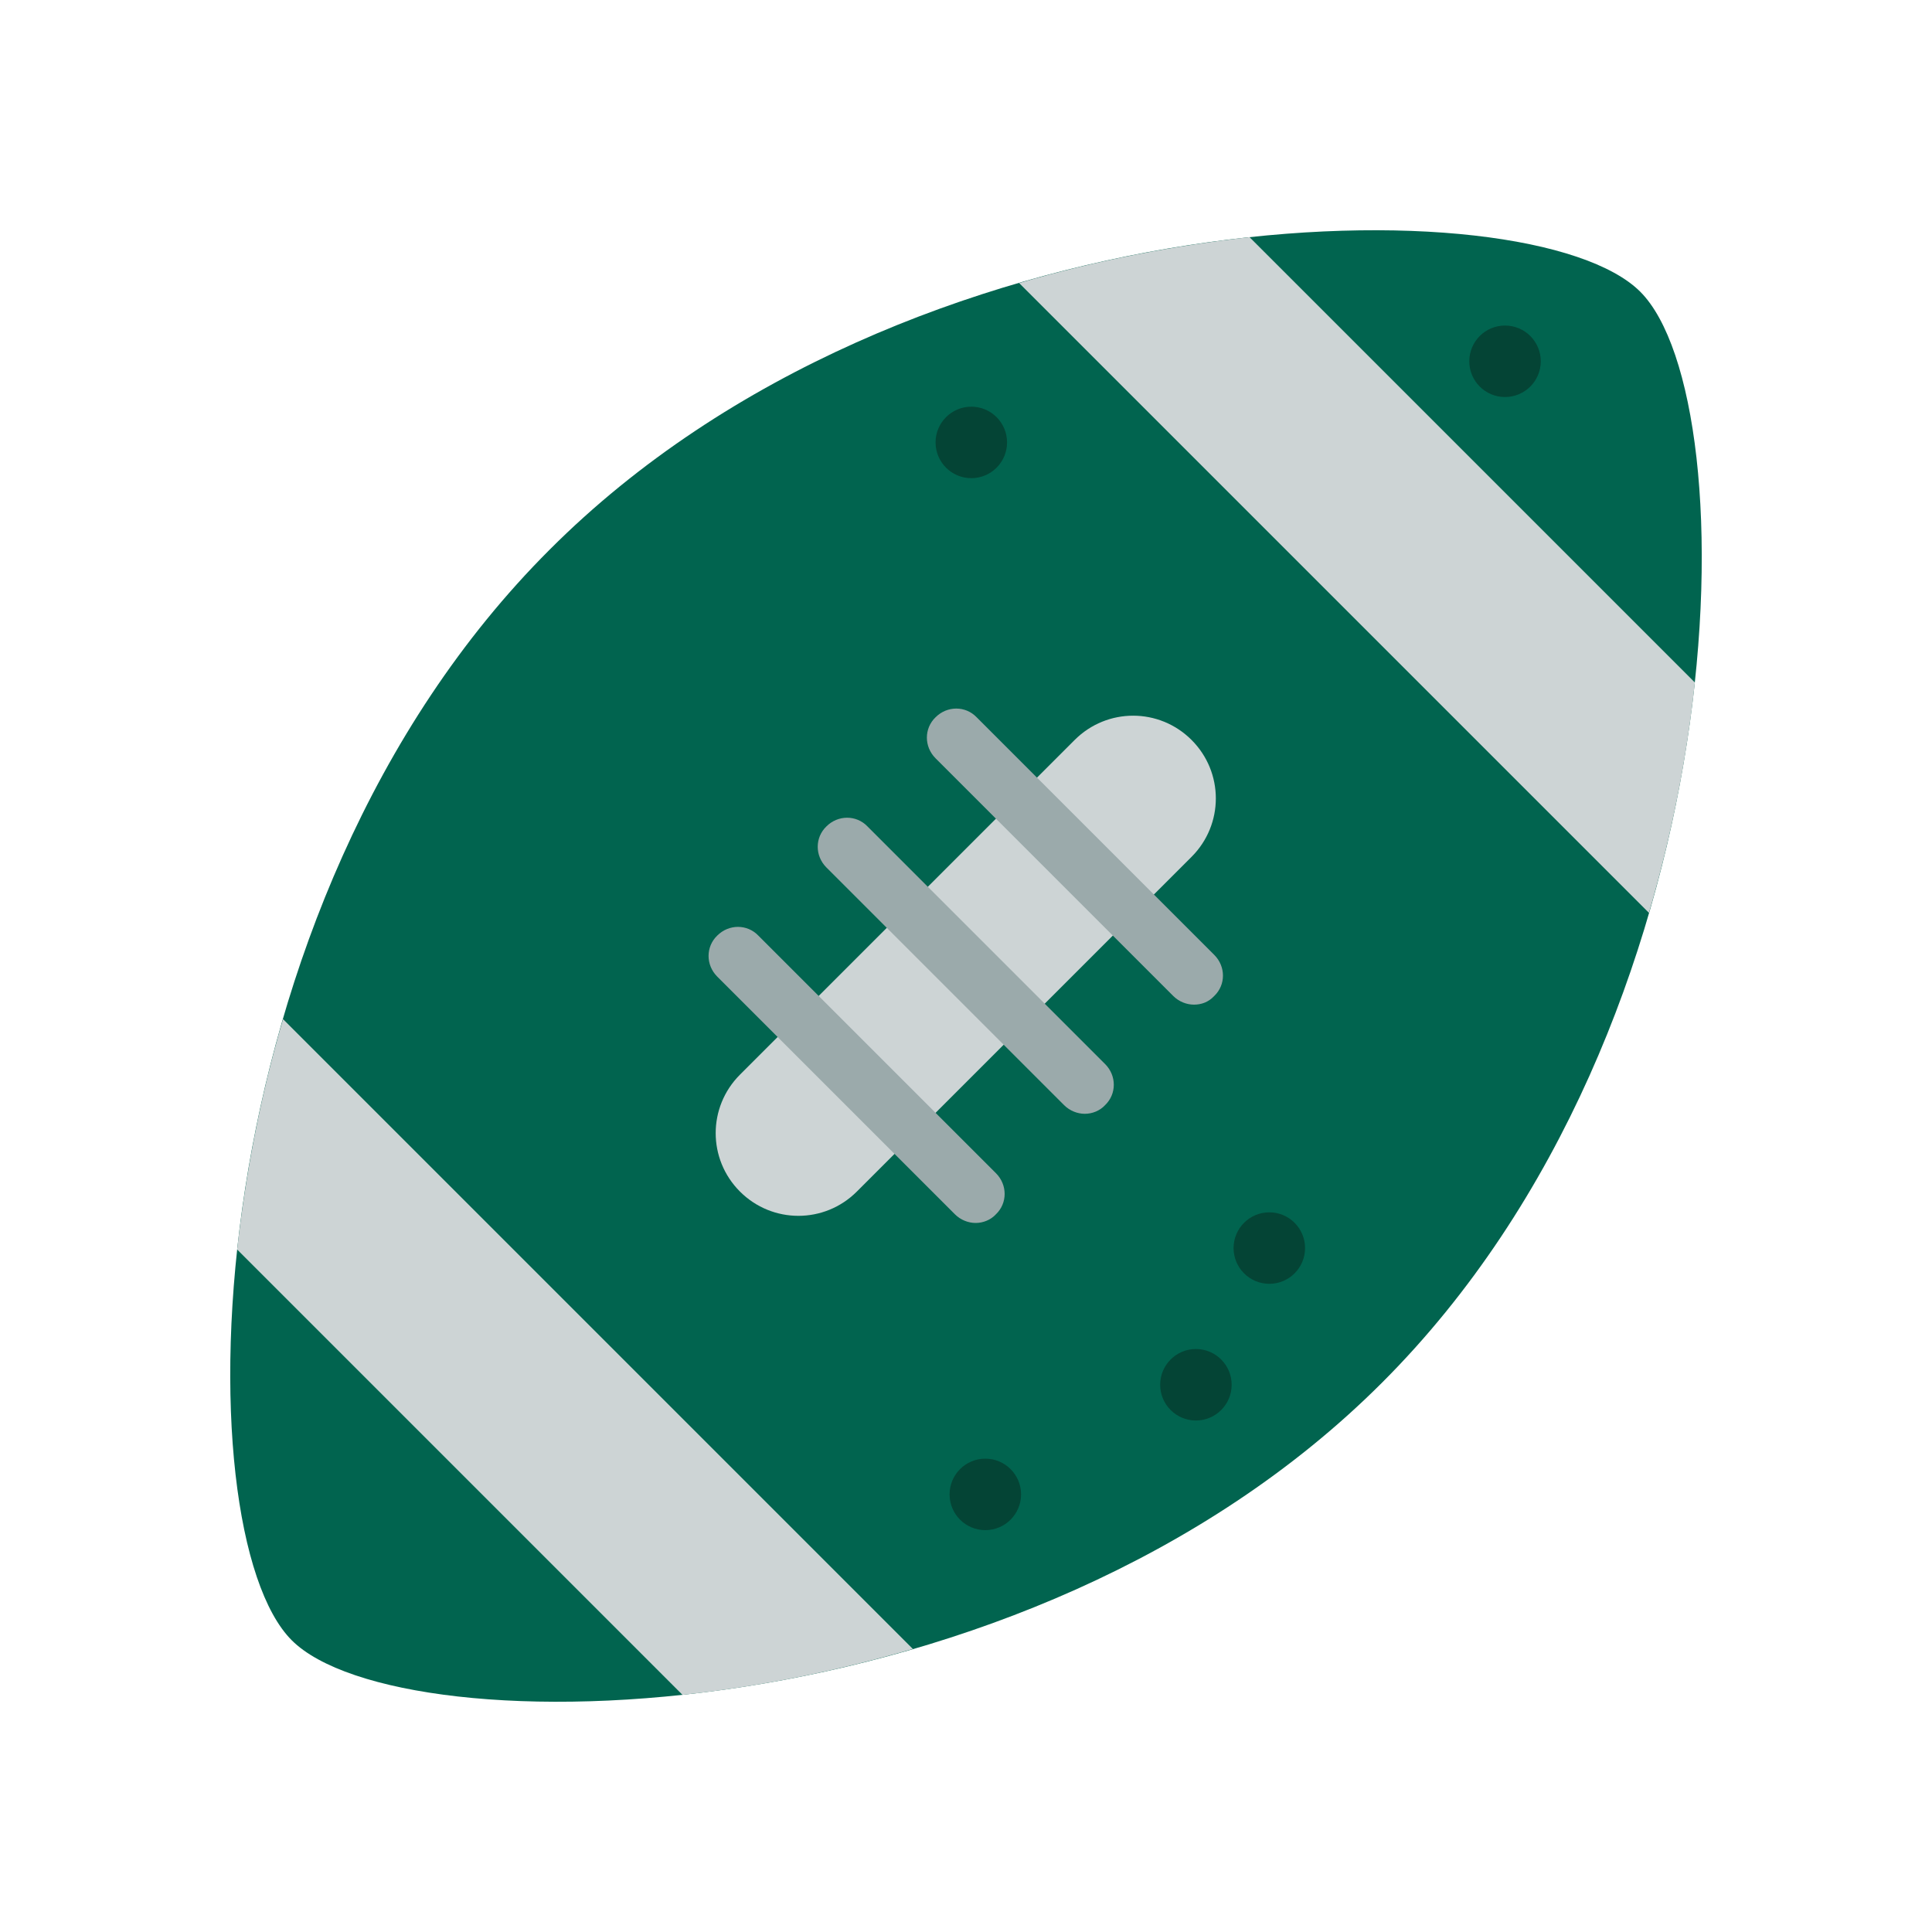 <?xml version="1.0" encoding="utf-8"?>
<!-- Generator: Adobe Illustrator 21.0.0, SVG Export Plug-In . SVG Version: 6.00 Build 0)  -->
<svg version="1.1" id="Layer_1" xmlns="http://www.w3.org/2000/svg" xmlns:xlink="http://www.w3.org/1999/xlink" x="0px" y="0px"
	 viewBox="0 0 400 400" style="enable-background:new 0 0 400 400;" xml:space="preserve">
<style type="text/css">
	.st0{fill:#01644F;}
	.st1{fill:#CDD4D5;}
	.st2{fill:#9BAAAB;}
	.st3{fill:#044435;}
</style>
<g>
	<path class="st0" d="M60.4,339.6C83,362.2,212,360.5,286.2,286.2c74.3-74.3,76-203.2,53.4-225.8C317,37.8,188,39.5,113.8,113.8
		C39.5,188,37.8,317,60.4,339.6z"/>
	<path class="st1" d="M58.6,211c-4.8,16.3-7.8,32.5-9.5,47.7l92.2,92.2c15.1-1.6,31.3-4.7,47.7-9.5L58.6,211z"/>
	<path class="st1" d="M211,58.6c16.3-4.8,32.5-7.8,47.7-9.5l92.2,92.2c-1.6,15.1-4.7,31.3-9.5,47.7L211,58.6z"/>
</g>
<path class="st1" d="M246.7,177.4c6.7-6.7,6.7-17.5,0-24.2c-6.7-6.7-17.5-6.7-24.2,0l-69.3,69.3c-6.7,6.7-6.7,17.5,0,24.2
	c6.7,6.7,17.5,6.7,24.2,0L246.7,177.4z"/>
<path class="st2" d="M224.6,230.6c-1.5,0-3.1-0.6-4.3-1.8l-49.2-49.2c-2.4-2.4-2.4-6.2,0-8.5c2.4-2.4,6.2-2.4,8.5,0l49.2,49.2
	c2.4,2.4,2.4,6.2,0,8.5C227.7,230,226.1,230.6,224.6,230.6z"/>
<path class="st2" d="M247.2,208c-1.5,0-3.1-0.6-4.3-1.8l-49.2-49.2c-2.4-2.4-2.4-6.2,0-8.5c2.4-2.4,6.2-2.4,8.5,0l49.2,49.2
	c2.4,2.4,2.4,6.2,0,8.5C250.2,207.5,248.7,208,247.2,208z"/>
<path class="st2" d="M202,253.2c-1.5,0-3.1-0.6-4.3-1.8l-49.2-49.2c-2.4-2.4-2.4-6.2,0-8.5c2.4-2.4,6.2-2.4,8.5,0l49.2,49.2
	c2.4,2.4,2.4,6.2,0,8.5C205.1,252.6,203.5,253.2,202,253.2z"/>
<circle class="st3" cx="204" cy="309.4" r="7.4"/>
<circle class="st3" cx="247.6" cy="286.7" r="7.4"/>
<circle class="st3" cx="262.8" cy="258.4" r="7.4"/>
<circle class="st3" cx="201.1" cy="91.6" r="7.4"/>
<circle class="st3" cx="311.6" cy="74.8" r="7.4"/>
</svg>
